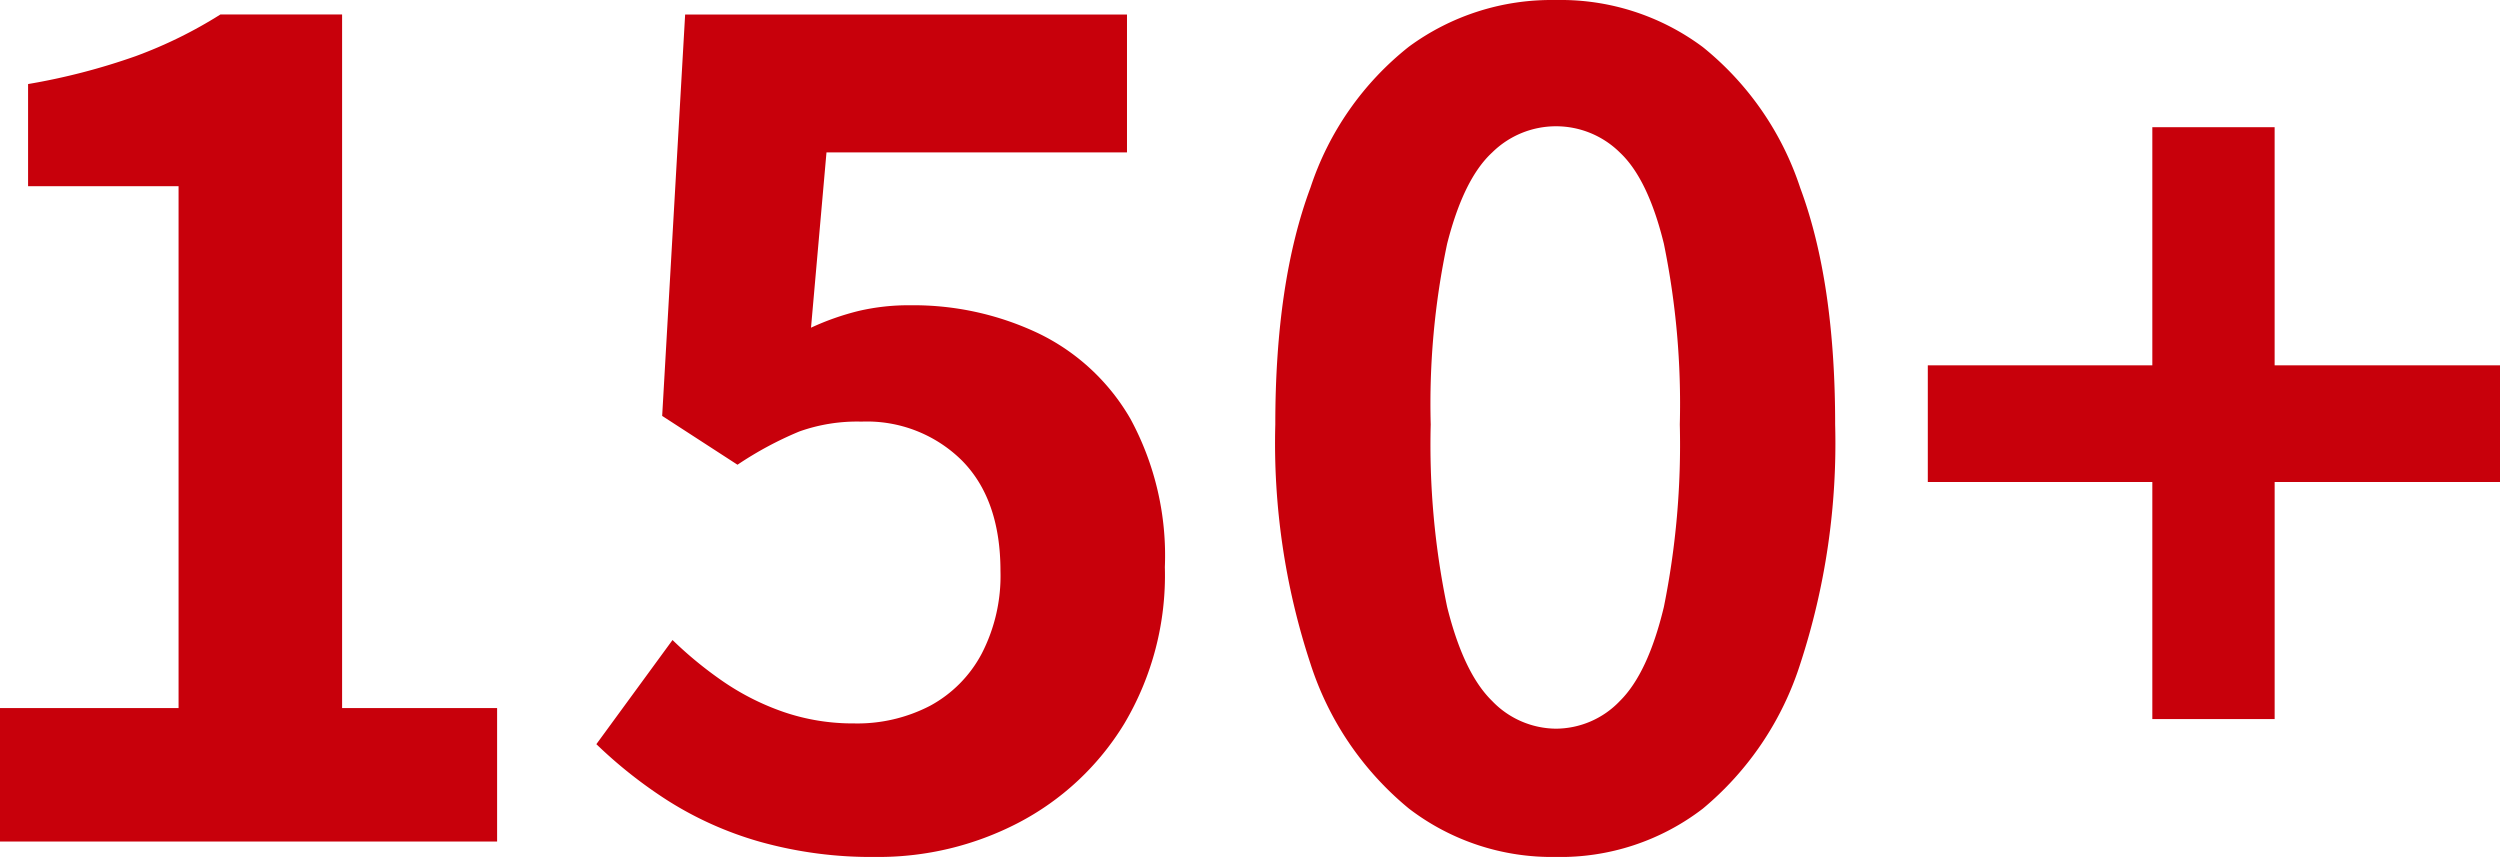 <svg xmlns="http://www.w3.org/2000/svg" width="165.429" height="56.705" viewBox="0 0 165.429 56.705">
  <g id="グループ_38" data-name="グループ 38" transform="translate(0)">
    <path id="パス_1190" data-name="パス 1190" d="M126.784,442.309v-8.835H138.6v-34.53h-9.958v-6.76a42.769,42.769,0,0,0,7.125-1.848,29.621,29.621,0,0,0,5.6-2.755h8.054v45.893h10.257v8.835Z" transform="translate(-126.784 -386.622)" fill="#c8000b"/>
    <path id="パス_1191" data-name="パス 1191" d="M157.327,443.327a27.239,27.239,0,0,1-7.735-1.014,23.239,23.239,0,0,1-6.064-2.715,30.429,30.429,0,0,1-4.725-3.733l5.04-6.892a25.8,25.8,0,0,0,3.365,2.755,16.741,16.741,0,0,0,3.992,2.009,14.153,14.153,0,0,0,4.662.755,10.434,10.434,0,0,0,5.027-1.169,8.351,8.351,0,0,0,3.411-3.444,11.208,11.208,0,0,0,1.244-5.466q0-4.738-2.548-7.315a8.927,8.927,0,0,0-6.642-2.577,11.407,11.407,0,0,0-4.121.653,23.438,23.438,0,0,0-4.091,2.2l-4.984-3.231,1.52-26.561h29.238v9.124H154.031l-1.024,11.6a17.323,17.323,0,0,1,3.159-1.11,14.492,14.492,0,0,1,3.408-.374,19.285,19.285,0,0,1,8.448,1.842,14.1,14.1,0,0,1,6.12,5.67,18.981,18.981,0,0,1,2.279,9.817,19.212,19.212,0,0,1-2.689,10.365,17.874,17.874,0,0,1-7.026,6.563,20.043,20.043,0,0,1-9.377,2.249" transform="translate(-99.341 -386.622)" fill="#c8000b"/>
    <path id="パス_1192" data-name="パス 1192" d="M171.047,435.507a5.871,5.871,0,0,0,4.239-1.832q1.857-1.832,2.912-6.222a54.214,54.214,0,0,0,1.054-12.076,52.779,52.779,0,0,0-1.054-11.961q-1.054-4.294-2.912-6.035a6.009,6.009,0,0,0-8.451,0q-1.886,1.738-2.978,6.035a51.18,51.18,0,0,0-1.087,11.961,52.57,52.57,0,0,0,1.087,12.076q1.093,4.388,2.978,6.222a5.908,5.908,0,0,0,4.212,1.832m0,8.487a15.542,15.542,0,0,1-9.719-3.2,20.53,20.53,0,0,1-6.514-9.581,46.552,46.552,0,0,1-2.328-15.835q0-9.436,2.328-15.677a19.776,19.776,0,0,1,6.514-9.324,15.92,15.92,0,0,1,9.719-3.086,15.728,15.728,0,0,1,9.732,3.116,19.98,19.98,0,0,1,6.445,9.324q2.31,6.21,2.308,15.648a46.916,46.916,0,0,1-2.308,15.835,20.559,20.559,0,0,1-6.445,9.581,15.454,15.454,0,0,1-9.732,3.2" transform="translate(-68.097 -387.289)" fill="#c8000b"/>
    <path id="パス_1193" data-name="パス 1193" d="M180.494,429.016V413.331H165.637v-7.722h14.857V389.853h8.093v15.756H203.5v7.722H188.588v15.684Z" transform="translate(-38.071 -381.435)" fill="#c8000b"/>
  </g>
</svg>
